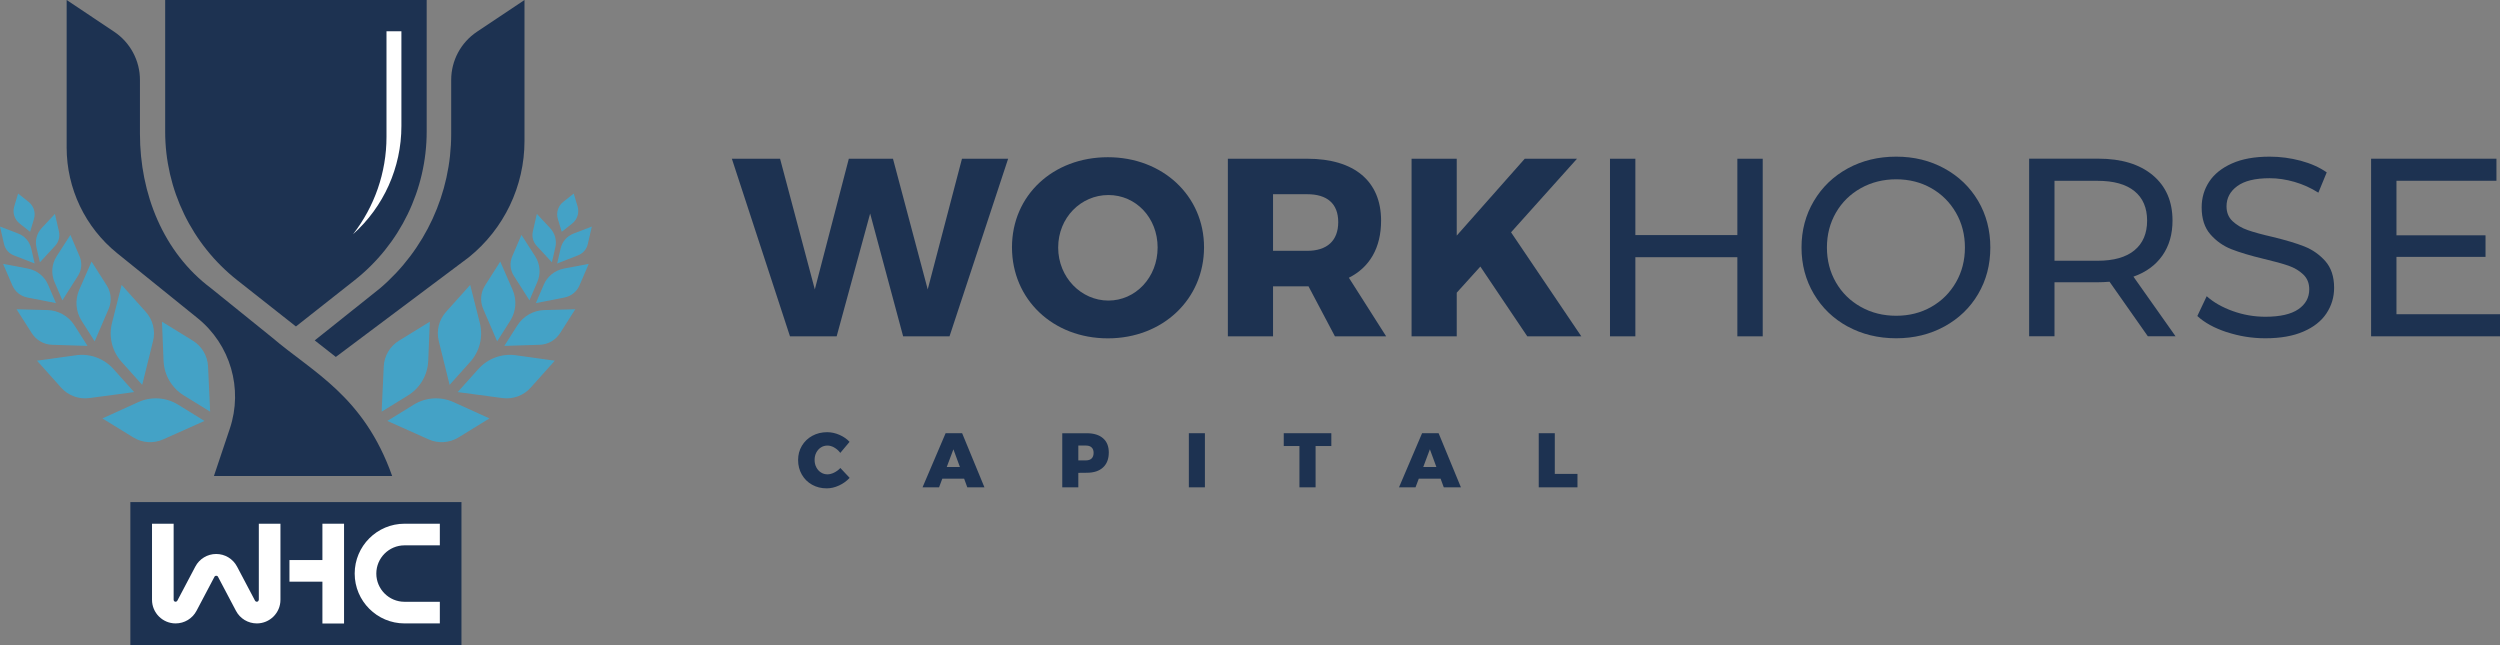 <svg xmlns="http://www.w3.org/2000/svg" id="Layer_2" viewBox="0 0 807.97 208.49"><rect x="0" y="0" width="807.97" height="208.49" fill="#808080" stroke="none"/><defs><style>.cls-1{fill:#1d3251;}.cls-1,.cls-2,.cls-3{stroke-width:0px;}.cls-2{fill:#44a2c6;}.cls-3{fill:#fff;}</style></defs><g id="Layer_1-2"><path class="cls-1" d="M291.88,108.69l-10.66-39.68-10.82,39.68h-15.09l-18.78-57.39h15.58l11.23,42.23,10.99-42.23h14.27l11.23,42.23,11.07-42.23h14.92l-18.94,57.39h-15Z"></path><path class="cls-1" d="M389.13,79.92c0,16.73-13.28,29.43-31.08,29.43s-30.99-12.63-30.99-29.43,13.28-29.11,30.99-29.11,31.08,12.46,31.08,29.11ZM341.99,80c0,9.67,7.46,17.14,16.23,17.14s15.91-7.46,15.91-17.14-7.05-16.97-15.91-16.97-16.23,7.3-16.23,16.97Z"></path><path class="cls-1" d="M422.91,92.54h-11.48v16.15h-14.6v-57.39h25.66c15.17,0,23.86,7.22,23.86,20.01,0,8.77-3.69,15.09-10.41,18.45l12.05,18.94h-16.56l-8.53-16.15h.01ZM422.5,81.06c6.31,0,10-3.2,10-9.27s-3.69-9.02-10-9.02h-11.07v18.29h11.07Z"></path><path class="cls-1" d="M478.43,86.15l-7.63,8.44v14.1h-14.6v-57.39h14.6v24.84l21.98-24.84h16.89l-21.32,23.78,22.71,33.62h-17.46l-15.17-22.55Z"></path><path class="cls-1" d="M569.69,51.3v57.4h-8.2v-25.58h-32.96v25.58h-8.2v-57.4h8.2v24.68h32.96v-24.68s8.2,0,8.2,0Z"></path><path class="cls-1" d="M597.16,105.54c-4.65-2.54-8.3-6.05-10.95-10.54-2.65-4.48-3.98-9.48-3.98-15.01s1.32-10.52,3.98-15.01c2.65-4.48,6.3-8,10.95-10.54s9.87-3.81,15.66-3.81,10.93,1.27,15.58,3.81,8.28,6.04,10.91,10.49c2.62,4.46,3.94,9.47,3.94,15.05s-1.31,10.59-3.94,15.05c-2.62,4.46-6.26,7.95-10.91,10.49-4.65,2.54-9.84,3.81-15.58,3.81s-11.02-1.27-15.66-3.81v.02ZM624.18,99.18c3.36-1.91,6.01-4.55,7.95-7.91s2.91-7.12,2.91-11.27-.97-7.91-2.91-11.27-4.59-6-7.95-7.91-7.15-2.87-11.35-2.87-8.02.96-11.44,2.87c-3.42,1.92-6.1,4.55-8.04,7.91s-2.91,7.12-2.91,11.27.97,7.91,2.91,11.27,4.62,6,8.04,7.91c3.42,1.92,7.23,2.87,11.44,2.87s7.99-.96,11.35-2.87Z"></path><path class="cls-1" d="M694.16,108.69l-12.38-17.63c-1.53.11-2.73.16-3.61.16h-14.18v17.46h-8.2v-57.4h22.39c7.43,0,13.28,1.78,17.55,5.33,4.26,3.56,6.4,8.45,6.4,14.68,0,4.43-1.09,8.2-3.28,11.31-2.19,3.12-5.3,5.39-9.35,6.81l13.61,19.27h-8.95ZM689.82,80.9c2.73-2.24,4.1-5.44,4.1-9.59s-1.37-7.34-4.1-9.55c-2.73-2.21-6.7-3.32-11.89-3.32h-13.94v25.83h13.94c5.19,0,9.16-1.12,11.89-3.36h0Z"></path><path class="cls-1" d="M719.62,107.34c-4.02-1.34-7.17-3.07-9.47-5.21l3.03-6.4c2.19,1.97,4.99,3.57,8.41,4.8s6.93,1.84,10.54,1.84c4.75,0,8.31-.81,10.66-2.42s3.53-3.76,3.53-6.44c0-1.97-.64-3.57-1.93-4.8-1.28-1.23-2.87-2.17-4.75-2.83-1.89-.66-4.55-1.4-8-2.21-4.32-1.04-7.8-2.08-10.45-3.12s-4.92-2.64-6.81-4.8-2.83-5.07-2.83-8.73c0-3.06.81-5.82,2.42-8.28s4.06-4.43,7.34-5.9c3.28-1.48,7.35-2.21,12.22-2.21,3.39,0,6.73.44,10,1.31,3.28.88,6.09,2.13,8.44,3.77l-2.7,6.56c-2.41-1.53-4.98-2.69-7.71-3.48-2.73-.79-5.41-1.19-8.04-1.19-4.65,0-8.13.85-10.45,2.54s-3.48,3.88-3.48,6.56c0,1.97.65,3.57,1.97,4.8,1.31,1.23,2.94,2.19,4.88,2.87s4.58,1.41,7.91,2.17c4.32,1.04,7.79,2.08,10.41,3.12s4.88,2.62,6.77,4.75c1.88,2.13,2.83,5,2.83,8.61,0,3.01-.82,5.75-2.46,8.24s-4.13,4.46-7.46,5.9c-3.33,1.45-7.43,2.17-12.3,2.17-4.32,0-8.49-.67-12.5-2.01l-.02.02Z"></path><path class="cls-1" d="M807.97,101.56v7.13h-41.66v-57.4h40.51v7.13h-32.31v17.63h28.78v6.97h-28.78v18.53h33.46,0Z"></path><path class="cls-1" d="M269.65,144.64c-.76-.42-1.49-.64-2.21-.64-.78,0-1.49.2-2.12.6-.63.4-1.13.95-1.5,1.66s-.55,1.5-.55,2.38.18,1.68.55,2.38c.36.71.86,1.27,1.5,1.67.63.41,1.34.61,2.12.61.66,0,1.38-.18,2.13-.55.75-.37,1.43-.86,2.03-1.5l2.99,3.19c-.95,1.03-2.09,1.86-3.43,2.47-1.34.62-2.67.92-3.98.92-1.75,0-3.32-.39-4.73-1.18s-2.51-1.88-3.31-3.28-1.2-2.96-1.2-4.69.41-3.23,1.22-4.6c.81-1.37,1.94-2.45,3.37-3.23s3.03-1.17,4.81-1.17c1.31,0,2.63.28,3.94.85s2.41,1.32,3.29,2.27l-2.99,3.57c-.55-.73-1.2-1.31-1.96-1.73h.03Z"></path><path class="cls-1" d="M312.62,157.5l-1.02-2.79h-7.06l-1.05,2.79h-5.34l7.46-17.49h5.34l7.21,17.49h-5.54ZM305.99,150.92h4.24l-2.1-5.71-2.15,5.71h.01Z"></path><path class="cls-1" d="M356.49,141.64c1.24,1.08,1.86,2.61,1.86,4.59,0,2.08-.62,3.69-1.86,4.84s-2.99,1.72-5.25,1.72l-2.74.03v4.69h-5.19v-17.49h7.93c2.26,0,4.01.54,5.25,1.62h0ZM352.8,148.17c.42-.42.64-1.01.64-1.8s-.21-1.35-.64-1.76c-.42-.41-1.03-.61-1.81-.61h-2.49v4.79h2.49c.78,0,1.38-.21,1.81-.62Z"></path><path class="cls-1" d="M384.22,140.01h5.19v17.49h-5.19v-17.49Z"></path><path class="cls-1" d="M414.9,140.01h15.37v4.14h-5.09v13.35h-5.22v-13.35h-5.07v-4.14h.01Z"></path><path class="cls-1" d="M466.61,157.5l-1.02-2.79h-7.06l-1.05,2.79h-5.34l7.46-17.49h5.34l7.21,17.49h-5.54ZM459.98,150.92h4.24l-2.1-5.71-2.14,5.71h0Z"></path><path class="cls-1" d="M497.3,140.01h5.19v13.15h7.33v4.34h-12.52v-17.49h0Z"></path><path class="cls-1" d="M53.38,0v42.51c0,18.74,8.59,36.46,23.31,48.06l18.95,14.94,18.95-14.94c14.72-11.61,23.31-29.32,23.31-48.06V0H53.38Z"></path><path class="cls-3" d="M124.91,10.11v34.16c0,11.51-3.89,22.54-10.82,31.44,9.92-8.87,15.64-21.57,15.64-34.97V10.11s-4.82,0-4.82,0Z"></path><path class="cls-1" d="M63.88,102.84l-26.02-21.01c-10.32-8.34-16.32-20.89-16.32-34.16V0l15.36,10.26c5.2,3.48,8.33,9.32,8.33,15.58v17.44c0,19.19,7.44,38.26,22.98,49.88l19.69,15.89c13.2,11.28,29.67,18.9,38.84,44.78h-57.6l5.14-15.32c4.33-12.9.18-27.13-10.41-35.68h0Z"></path><path class="cls-1" d="M101.72,110.01l21.12-16.85c14.59-12.47,22.98-30.69,22.98-49.88v-17.44c0-6.26,3.12-12.1,8.33-15.58l15.36-10.26v45.56c0,14.6-6.61,28.41-17.98,37.58l-43,32.22-6.82-5.35h.01Z"></path><path class="cls-2" d="M36.19,104.4l3.12-12.32,7.82,8.73c2.28,2.55,3.16,6.06,2.34,9.38l-3.51,14.2-6.69-7.47c-3.05-3.4-4.2-8.1-3.08-12.53h0Z"></path><path class="cls-2" d="M24.55,114.82l-12.59,1.75,7.82,8.73c2.28,2.55,5.68,3.8,9.07,3.35l14.5-1.93-6.69-7.47c-3.05-3.4-7.59-5.07-12.11-4.44h0Z"></path><path class="cls-2" d="M25.61,93.65l3.98-9.11,4.92,7.73c1.44,2.26,1.66,5.08.61,7.54l-4.52,10.51-4.21-6.62c-1.92-3.02-2.21-6.79-.78-10.06h0Z"></path><path class="cls-2" d="M15.29,100.21l-9.94-.26,4.92,7.73c1.44,2.26,3.9,3.66,6.57,3.75l11.44.36-4.21-6.62c-1.92-3.02-5.21-4.88-8.78-4.97h0Z"></path><path class="cls-2" d="M18.31,82.82l4.44-6.89,2.98,6.95c.87,2.03.68,4.36-.5,6.22l-5.07,7.96-2.55-5.94c-1.16-2.71-.9-5.82.7-8.29h0Z"></path><path class="cls-2" d="M9.05,86.8l-8.05-1.52,2.98,6.95c.87,2.03,2.69,3.49,4.85,3.92l9.26,1.81-2.55-5.94c-1.16-2.71-3.6-4.66-6.49-5.21h0Z"></path><path class="cls-2" d="M13.44,73.74l4.31-4.6,1.3,5.67c.38,1.65-.08,3.39-1.23,4.64l-4.93,5.33-1.11-4.85c-.51-2.21.12-4.53,1.67-6.18h0Z"></path><path class="cls-2" d="M5.89,75.48l-5.89-2.26,1.3,5.67c.38,1.65,1.55,3.01,3.14,3.63l6.76,2.64-1.11-4.85c-.51-2.21-2.08-4.02-4.2-4.83Z"></path><path class="cls-2" d="M52.86,116.67l-.51-12.7,9.98,6.14c2.91,1.79,4.75,4.91,4.91,8.33l.68,14.61-8.53-5.26c-3.89-2.4-6.33-6.57-6.52-11.13h-.01Z"></path><path class="cls-2" d="M44.67,129.97l-11.57,5.26,9.98,6.14c2.91,1.79,6.52,2.03,9.65.64l13.35-5.97-8.53-5.26c-3.89-2.4-8.72-2.7-12.87-.81h0Z"></path><path class="cls-2" d="M5.85,62.56l-1.25,4.16c-.61,2.02.08,4.2,1.73,5.51l3.4,2.69,1.25-4.16c.61-2.02-.08-4.2-1.73-5.51l-3.4-2.69Z"></path><path class="cls-2" d="M155.08,104.4l-3.12-12.32-7.82,8.73c-2.28,2.55-3.16,6.06-2.34,9.38l3.51,14.2,6.69-7.47c3.05-3.4,4.2-8.1,3.08-12.53h0Z"></path><path class="cls-2" d="M166.72,114.82l12.59,1.75-7.82,8.73c-2.28,2.55-5.68,3.8-9.07,3.35l-14.5-1.93,6.69-7.47c3.05-3.4,7.59-5.07,12.11-4.44h0Z"></path><path class="cls-2" d="M165.66,93.65l-3.98-9.11-4.92,7.73c-1.44,2.26-1.66,5.08-.61,7.54l4.52,10.51,4.21-6.62c1.92-3.02,2.21-6.79.78-10.06h0Z"></path><path class="cls-2" d="M175.98,100.21l9.94-.26-4.92,7.73c-1.44,2.26-3.9,3.66-6.57,3.75l-11.44.36,4.21-6.62c1.92-3.02,5.21-4.88,8.78-4.97h0Z"></path><path class="cls-2" d="M172.96,82.82l-4.44-6.89-2.98,6.95c-.87,2.03-.68,4.36.5,6.22l5.07,7.96,2.55-5.94c1.16-2.71.9-5.82-.7-8.29h0Z"></path><path class="cls-2" d="M182.22,86.8l8.05-1.52-2.98,6.95c-.87,2.03-2.69,3.49-4.85,3.92l-9.26,1.81,2.55-5.94c1.16-2.71,3.6-4.66,6.49-5.21h0Z"></path><path class="cls-2" d="M177.82,73.74l-4.31-4.6-1.3,5.67c-.38,1.65.08,3.39,1.23,4.64l4.93,5.33,1.11-4.85c.51-2.21-.12-4.53-1.67-6.18h.01Z"></path><path class="cls-2" d="M185.38,75.48l5.89-2.26-1.3,5.67c-.38,1.65-1.55,3.01-3.14,3.63l-6.76,2.64,1.11-4.85c.51-2.21,2.08-4.02,4.2-4.83Z"></path><path class="cls-2" d="M138.4,116.67l.51-12.7-9.98,6.14c-2.91,1.79-4.75,4.91-4.91,8.33l-.68,14.61,8.53-5.26c3.89-2.4,6.33-6.57,6.52-11.13h0Z"></path><path class="cls-2" d="M146.6,129.97l11.57,5.26-9.98,6.14c-2.91,1.79-6.52,2.03-9.65.64l-13.35-5.97,8.53-5.26c3.89-2.4,8.72-2.7,12.87-.81h.01Z"></path><path class="cls-2" d="M185.42,62.56l1.25,4.16c.61,2.02-.08,4.2-1.73,5.51l-3.4,2.69-1.25-4.16c-.61-2.02.08-4.2,1.73-5.51l3.4-2.69Z"></path><rect class="cls-1" x="42.13" y="162.27" width="107.01" height="46.22"></rect><path class="cls-3" d="M83.62,193.85c0,.35-.28.63-.63.63-.24,0-.45-.13-.56-.34l-5.82-11.03c-1.32-2.51-3.91-4.07-6.74-4.07s-5.42,1.56-6.74,4.07l-5.82,11.03c-.11.21-.33.34-.56.34-.35,0-.63-.28-.63-.63v-24.59h-6.99v24.59c0,4.21,3.42,7.63,7.63,7.63,2.84,0,5.42-1.56,6.75-4.07l5.82-11.03c.22-.41.89-.41,1.11,0l5.82,11.03c1.32,2.51,3.91,4.07,6.75,4.07,4.21,0,7.63-3.42,7.63-7.63v-24.59h-6.99v24.59h-.03Z"></path><polygon class="cls-3" points="104.2 181 93.55 181 93.55 187.99 104.2 187.99 104.2 201.51 111.19 201.51 111.19 169.26 104.2 169.26 104.2 181"></polygon><path class="cls-3" d="M130.74,176.25h11.41v-6.99h-11.41c-8.89,0-16.11,7.23-16.11,16.11s7.23,16.11,16.11,16.11h11.41v-6.99h-11.41c-5.03,0-9.12-4.09-9.12-9.12s4.09-9.12,9.12-9.12Z"></path></g></svg>